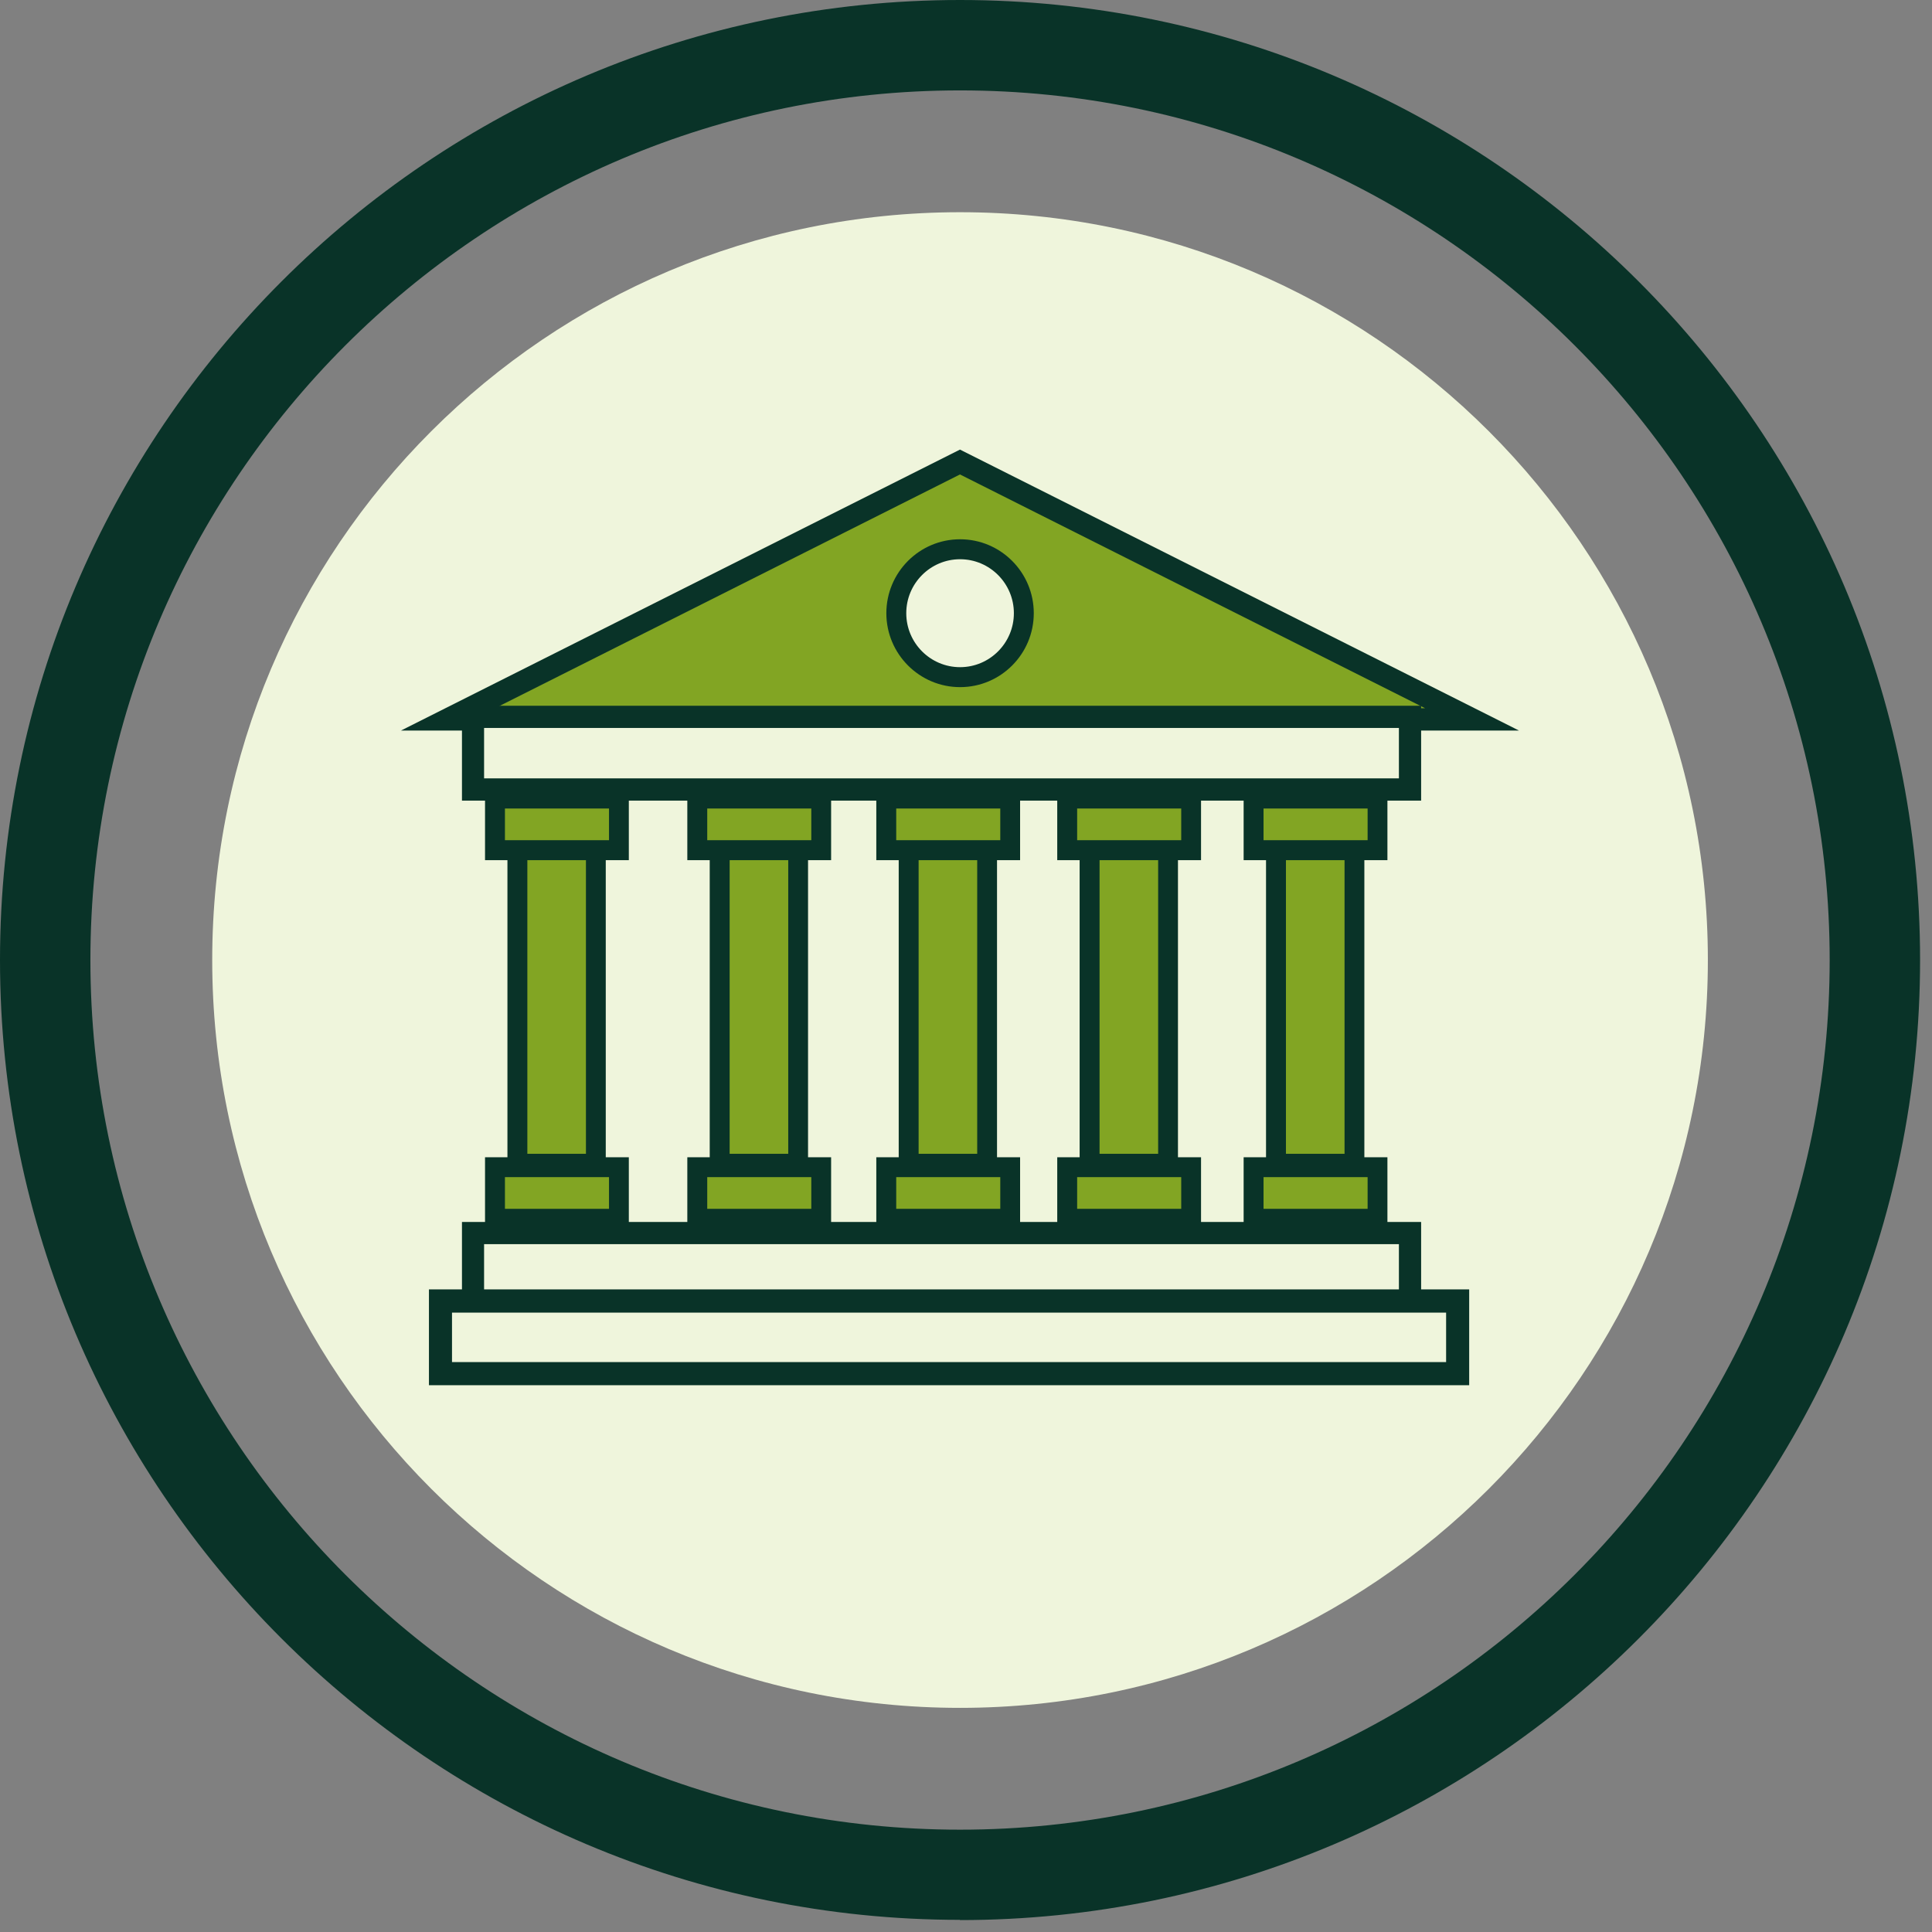 <svg xmlns="http://www.w3.org/2000/svg" width="159" height="159" viewBox="0 0 159 159" fill="none"><rect x="0" y="0" width="159" height="159" fill="#808080" stroke="none"/><path d="M79.009 140.554C112.999 140.554 140.554 112.999 140.554 79.009C140.554 45.019 112.999 17.465 79.009 17.465C45.019 17.465 17.465 45.019 17.465 79.009C17.465 112.999 45.019 140.554 79.009 140.554Z" fill="#EFF5DC"></path><path d="M79.009 158C35.431 158 0 122.569 0 79.009C0 35.45 35.431 0 79.009 0C122.587 0 158.019 35.431 158.019 79.009C158.019 122.587 122.587 158.019 79.009 158.019V158ZM79.009 7.44C39.542 7.44 7.44 39.542 7.44 79.009C7.44 118.477 39.542 150.579 79.009 150.579C118.477 150.579 150.579 118.477 150.579 79.009C150.579 39.542 118.458 7.44 79.009 7.44Z" fill="#093328"></path><g clip-path="url(#clip0_2794_349)"><path d="M79.004 38.027L36.853 59.213H121.147L79.004 38.027Z" fill="#82A523"></path><path d="M125 60.122H33L79.004 37L125.008 60.122H125ZM40.705 58.289H117.287L79.004 39.047L40.713 58.297L40.705 58.289Z" fill="#093328"></path><path d="M49.033 69.518H42.581V95.777H49.033V69.518Z" fill="#82A523"></path><path d="M49.853 96.599H41.761V68.696H49.853V96.599ZM43.4 94.956H48.222V70.332H43.4V94.956Z" fill="#093328"></path><path d="M50.932 65.717H40.737V69.969H50.932V65.717Z" fill="#82A523"></path><path d="M51.751 70.79H39.917V64.903H51.751V70.79ZM41.556 69.147H50.12V66.539H41.556V69.147Z" fill="#093328"></path><path d="M50.932 96.054H40.737V100.305H50.932V96.054Z" fill="#82A523"></path><path d="M51.751 101.127H39.917V95.24H51.751V101.127ZM41.556 99.484H50.12V96.876H41.556V99.484Z" fill="#093328"></path><path d="M65.681 69.518H59.228V95.777H65.681V69.518Z" fill="#82A523"></path><path d="M66.5 96.599H58.409V68.696H66.5V96.599ZM60.048 94.956H64.87V70.332H60.048V94.956Z" fill="#093328"></path><path d="M67.58 65.717H57.385V69.969H67.58V65.717Z" fill="#82A523"></path><path d="M68.399 70.79H56.565V64.903H68.399V70.79ZM58.204 69.147H66.768V66.539H58.204V69.147Z" fill="#093328"></path><path d="M67.58 96.054H57.385V100.305H67.58V96.054Z" fill="#82A523"></path><path d="M68.399 101.127H56.565V95.24H68.399V101.127ZM58.204 99.484H66.768V96.876H58.204V99.484Z" fill="#093328"></path><path d="M81.234 69.518H74.781V95.777H81.234V69.518Z" fill="#82A523"></path><path d="M82.053 96.599H73.962V68.696H82.053V96.599ZM75.6 94.956H80.422V70.332H75.6V94.956Z" fill="#093328"></path><path d="M83.132 65.717H72.937V69.969H83.132V65.717Z" fill="#82A523"></path><path d="M83.952 70.79H72.118V64.903H83.952V70.79ZM73.757 69.147H82.321V66.539H73.757V69.147Z" fill="#093328"></path><path d="M83.132 96.054H72.937V100.305H83.132V96.054Z" fill="#82A523"></path><path d="M83.952 101.127H72.118V95.24H83.952V101.127ZM73.757 99.484H82.321V96.876H73.757V99.484Z" fill="#093328"></path><path d="M96.124 69.518H89.672V95.777H96.124V69.518Z" fill="#82A523"></path><path d="M96.944 96.599H88.852V68.696H96.944V96.599ZM90.491 94.956H95.313V70.332H90.491V94.956Z" fill="#093328"></path><path d="M98.023 65.717H87.828V69.969H98.023V65.717Z" fill="#82A523"></path><path d="M98.843 70.79H87.009V64.903H98.843V70.79ZM88.647 69.147H97.212V66.539H88.647V69.147Z" fill="#093328"></path><path d="M98.023 96.054H87.828V100.305H98.023V96.054Z" fill="#82A523"></path><path d="M98.843 101.127H87.009V95.24H98.843V101.127ZM88.647 99.484H97.212V96.876H88.647V99.484Z" fill="#093328"></path><path d="M111.464 69.518H105.012V95.777H111.464V69.518Z" fill="#82A523"></path><path d="M112.284 96.599H104.192V68.696H112.284V96.599ZM105.831 94.956H110.653V70.332H105.831V94.956Z" fill="#093328"></path><path d="M113.363 65.717H103.168V69.969H113.363V65.717Z" fill="#82A523"></path><path d="M114.182 70.79H102.349V64.903H114.182V70.79ZM103.987 69.147H112.552V66.539H103.987V69.147Z" fill="#093328"></path><path d="M113.363 96.054H103.168V100.305H113.363V96.054Z" fill="#82A523"></path><path d="M114.182 101.127H102.349V95.24H114.182V101.127ZM103.987 99.484H112.552V96.876H103.987V99.484Z" fill="#093328"></path><path d="M116.042 101.483H38.925V107.465H116.042V101.483Z" fill="#EFF5DC"></path><path d="M116.956 108.374H38.019V100.566H116.956V108.374ZM39.839 106.54H115.128V102.391H39.839V106.54Z" fill="#093328"></path><path d="M119.965 107.062H36.254V113.044H119.965V107.062Z" fill="#EFF5DC"></path><path d="M120.911 114H35.301V106.114H120.911V114ZM37.199 112.096H119.012V108.026H37.199V112.096Z" fill="#093328"></path><path d="M116.042 58.992H38.925V64.974H116.042V58.992Z" fill="#EFF5DC"></path><path d="M116.956 65.891H38.019V58.083H116.956V65.891ZM39.839 64.058H115.128V59.909H39.839V64.058Z" fill="#093328"></path><path d="M79.012 55.736C81.91 55.736 84.259 53.38 84.259 50.473C84.259 47.567 81.91 45.21 79.012 45.21C76.114 45.21 73.765 47.567 73.765 50.473C73.765 53.38 76.114 55.736 79.012 55.736Z" fill="#EFF5DC"></path><path d="M79.012 56.55C75.671 56.55 72.945 53.824 72.945 50.465C72.945 47.107 75.663 44.381 79.012 44.381C82.36 44.381 85.078 47.107 85.078 50.465C85.078 53.824 82.36 56.55 79.012 56.55ZM79.012 46.024C76.569 46.024 74.584 48.016 74.584 50.465C74.584 52.915 76.569 54.907 79.012 54.907C81.454 54.907 83.44 52.915 83.44 50.465C83.44 48.016 81.454 46.024 79.012 46.024Z" fill="#093328"></path></g><defs><clipPath id="clip0_2794_349"><rect width="92" height="77" fill="white" transform="translate(33 37)"></rect></clipPath></defs></svg>
